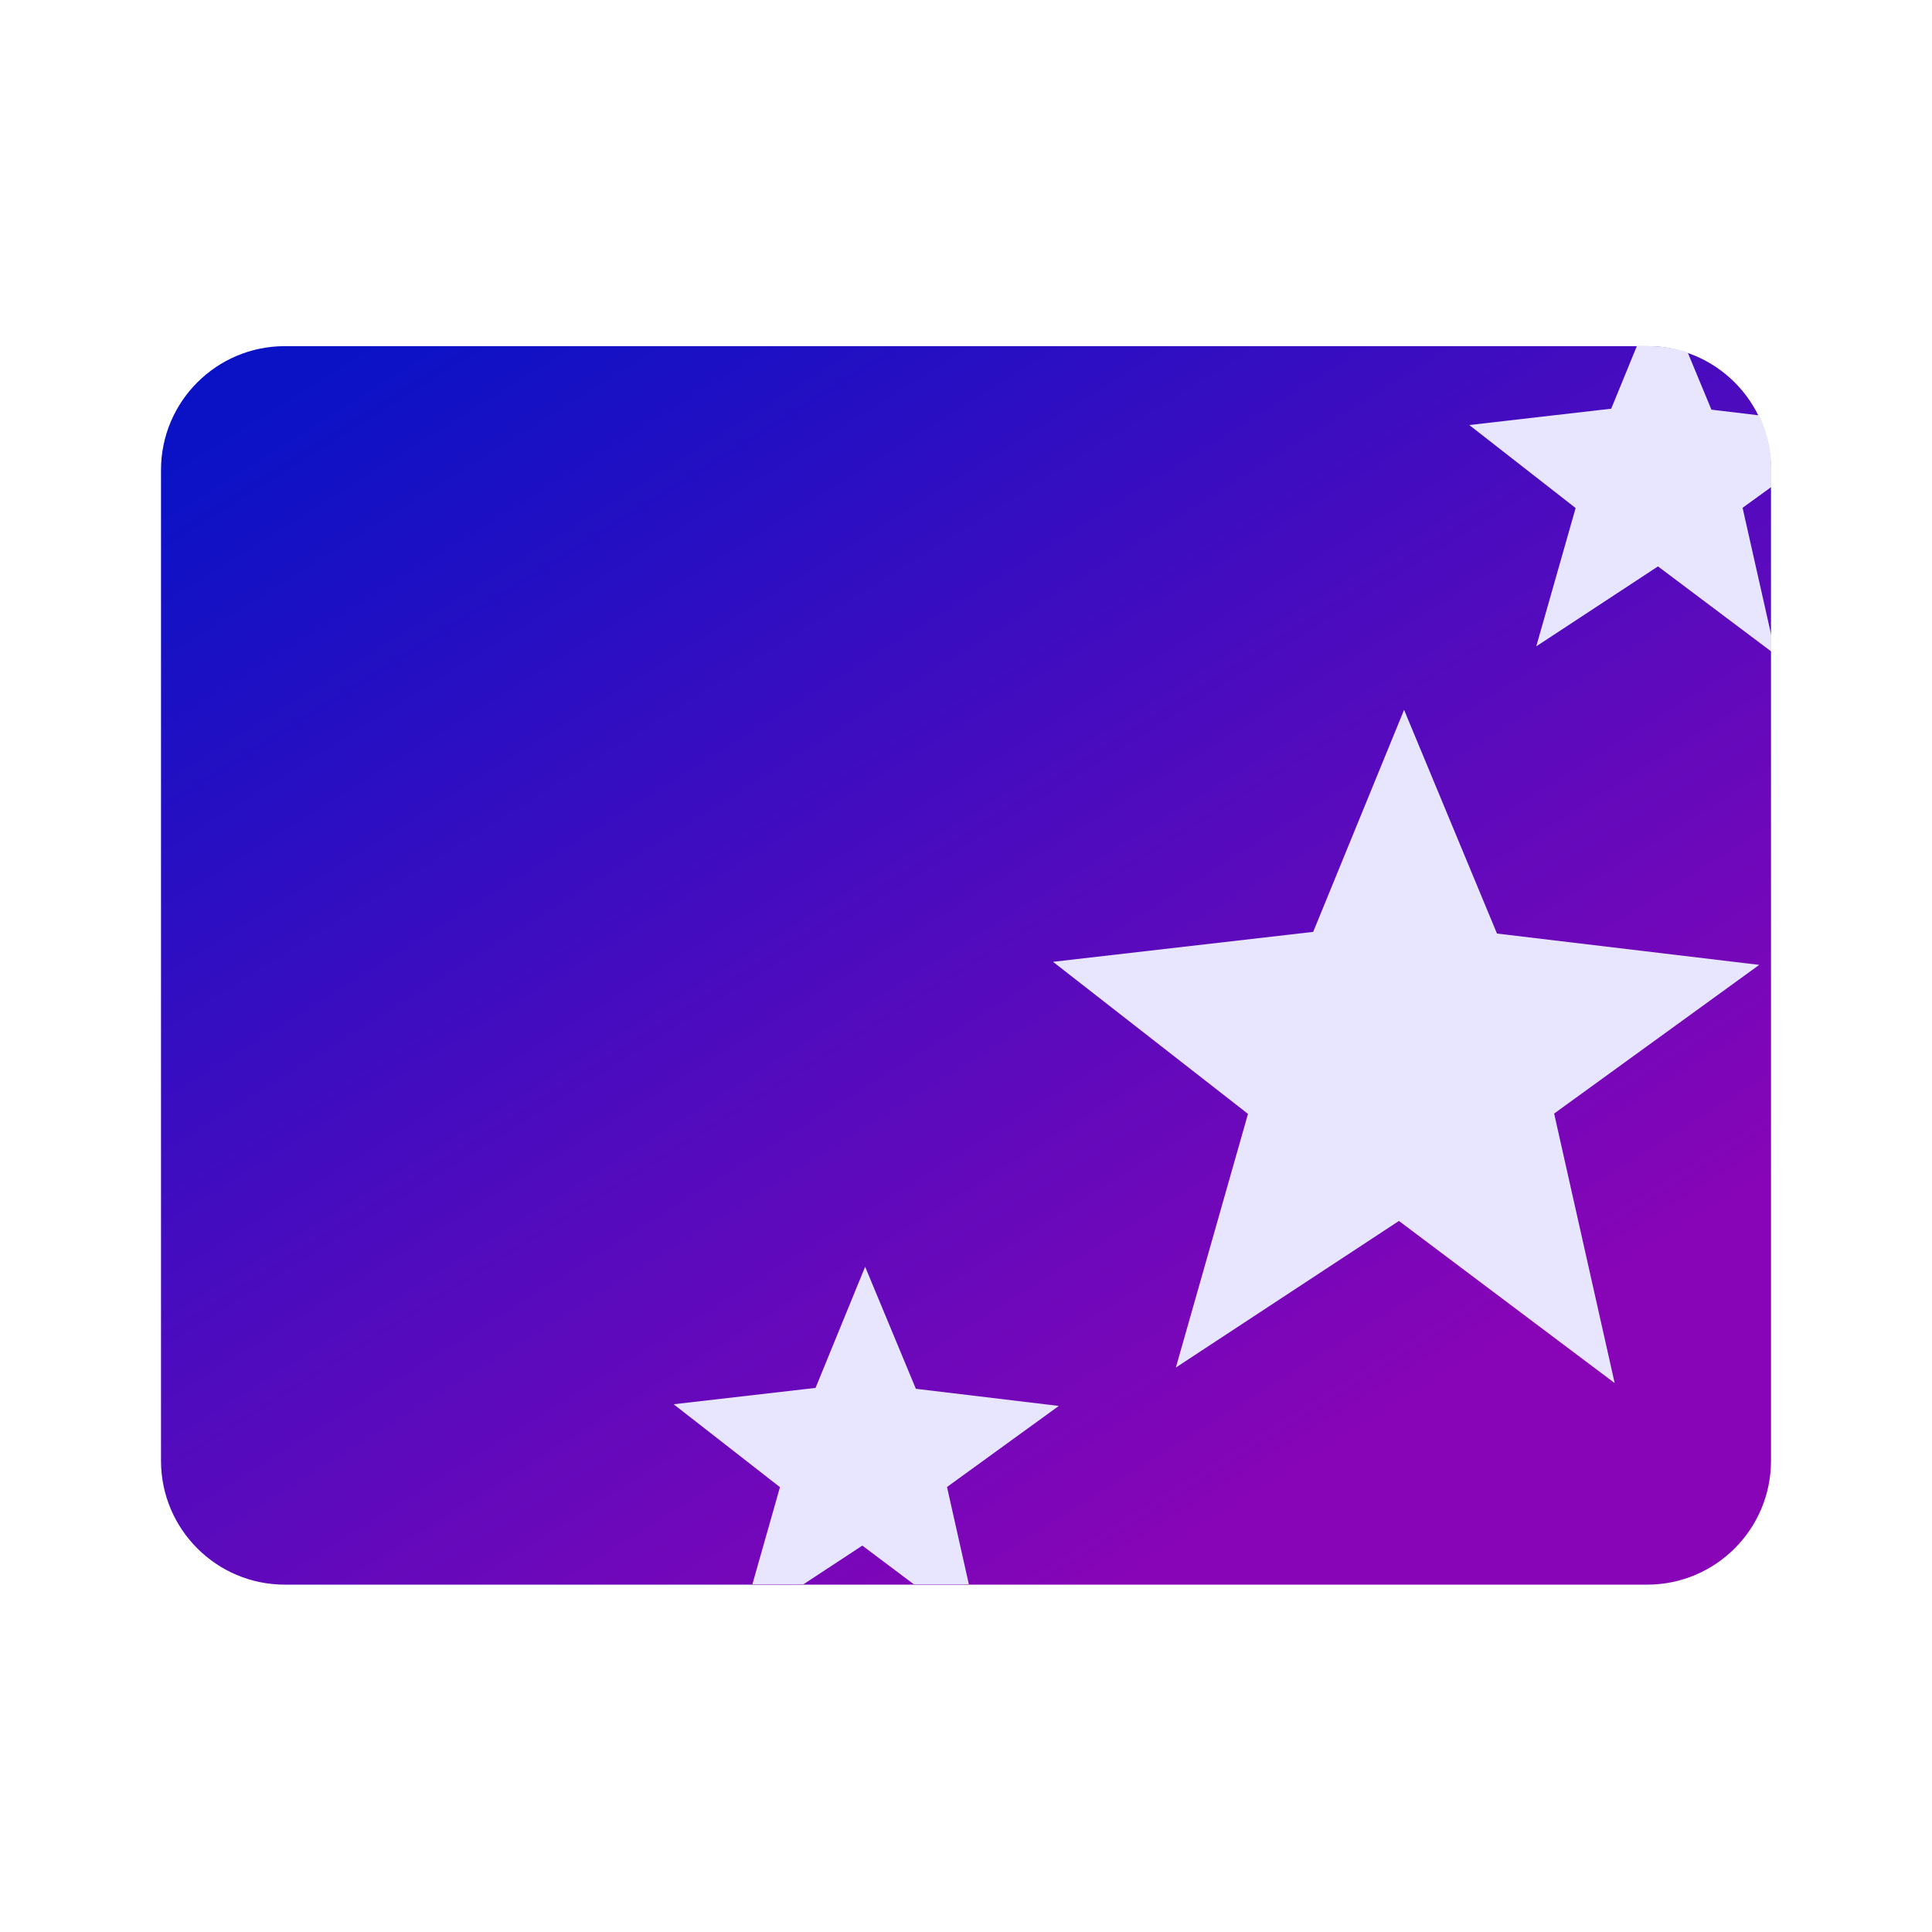 <svg width="24" height="24" viewBox="0 0 24 24" fill="none" xmlns="http://www.w3.org/2000/svg">
<path d="M2 5.839C2 4.989 2.689 4.3 3.538 4.3H20.462C21.311 4.3 22 4.989 22 5.839V18.146C22 18.996 21.311 19.685 20.462 19.685H3.538C2.689 19.685 2 18.996 2 18.146V5.839Z" fill="url(#paint0_linear_198_15574)"/>
<g clip-path="url(#clip0_198_15574)">
<path fill-rule="evenodd" clip-rule="evenodd" d="M20.631 3.573L20.015 5.077L18.252 5.28L19.573 6.311L19.084 8.029L20.596 7.036L22.058 8.134L21.647 6.308L23.037 5.301L21.26 5.089L20.631 3.573ZM17.442 8.818L16.313 11.576L13.081 11.948L15.503 13.837L14.607 16.988L17.378 15.167L20.058 17.181L19.306 13.833L21.854 11.986L18.596 11.597L17.442 8.818ZM10.131 17.241L10.747 15.736L11.377 17.252L13.153 17.465L11.764 18.472L12.174 20.298L10.712 19.2L9.201 20.193L9.689 18.474L8.368 17.444L10.131 17.241Z" fill="#E8E6FF"/>
</g>
<defs>
<linearGradient id="paint0_linear_198_15574" x1="3.923" y1="4.685" x2="13.539" y2="20.069" gradientUnits="userSpaceOnUse">
<stop stop-color="#0B12C6"/>
<stop offset="1" stop-color="#8805B7"/>
</linearGradient>
<clipPath id="clip0_198_15574">
<path d="M6.55 6.3C6.55 5.195 7.445 4.3 8.55 4.3H20.483C21.322 4.3 22.003 4.981 22.003 5.82V17.68C22.003 18.785 21.107 19.68 20.003 19.68H6.55V6.3Z" fill="white"/>
</clipPath>
</defs>
</svg>
